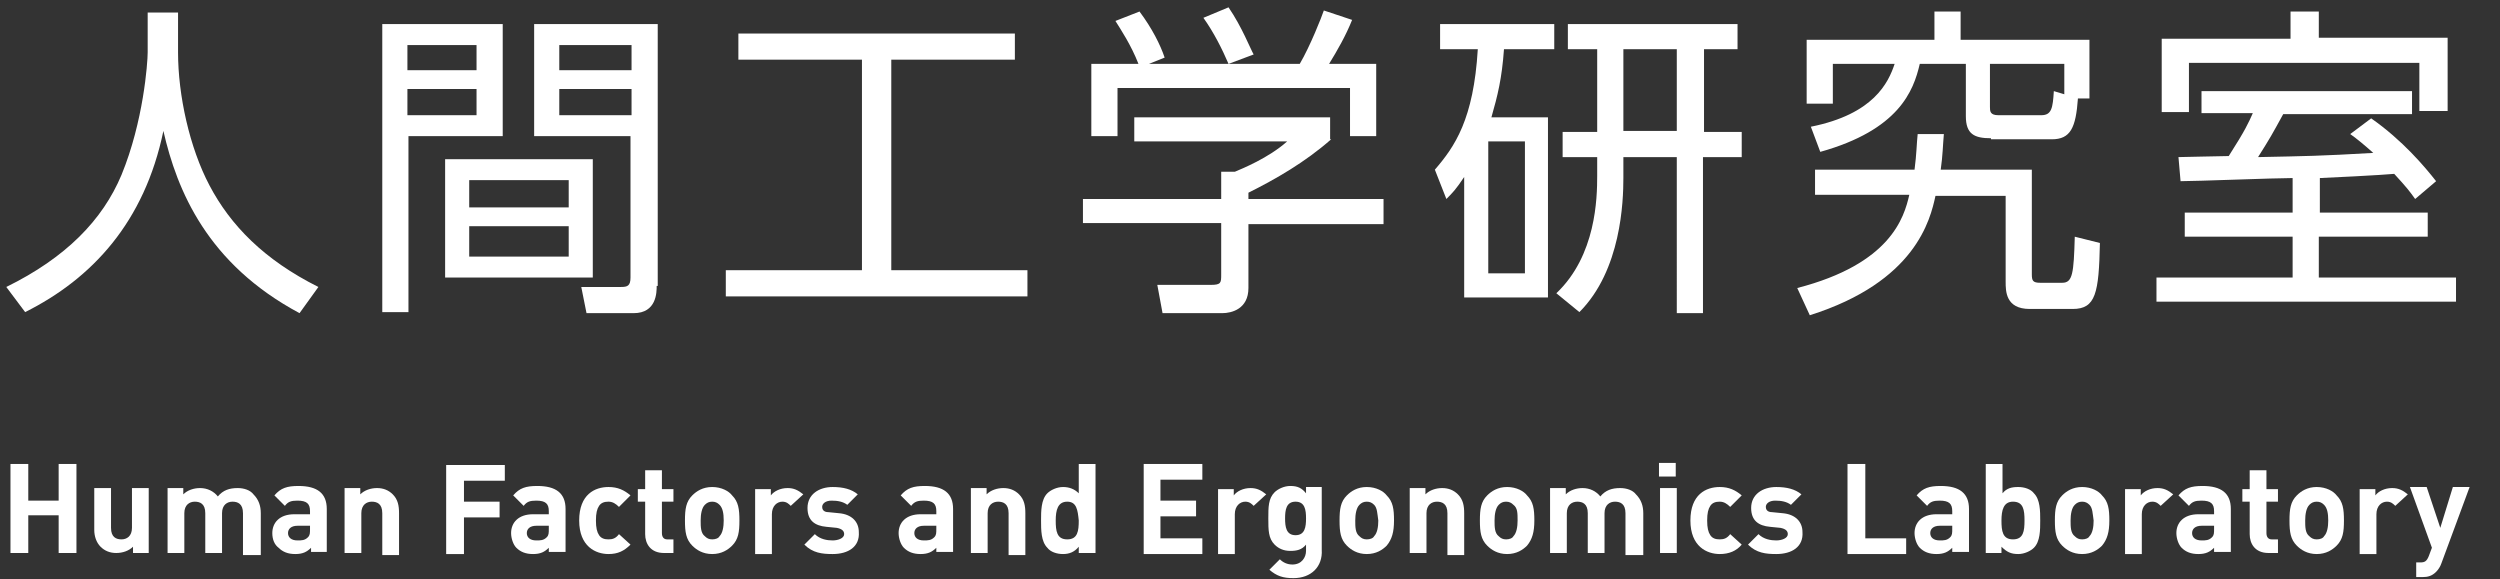 <?xml version="1.0" encoding="utf-8"?>
<!-- Generator: Adobe Illustrator 26.5.0, SVG Export Plug-In . SVG Version: 6.00 Build 0)  -->
<svg version="1.1" id="_レイヤー_2" xmlns="http://www.w3.org/2000/svg" xmlns:xlink="http://www.w3.org/1999/xlink" x="0px"
	 y="0px" viewBox="0 0 238.7 55.3" style="enable-background:new 0 0 238.7 55.3;" xml:space="preserve">
<rect x="0" y="0" width="238.7" height="55.3" fill="#333333" stroke="none"/>
<style type="text/css">
	.st0{enable-background:new    ;}
	.st1{fill:#FFFFFF;}
</style>
<g id="WEB版">
	<g>
		<g class="st0">
			<path class="st1" d="M17,1.2v3.8c0,4.1,1.1,9.1,3,12.7c2,3.8,5.2,7.1,10.4,9.7l-1.8,2.5c-8.8-4.7-11.7-11.7-13-17.4
				c-1.8,8.7-6.8,14.1-13.2,17.3l-1.8-2.4c5.7-2.8,9.2-6.4,11-10.7c2.1-5.1,2.5-10.7,2.5-11.7V1.2H17z"/>
			<path class="st1" d="M48,2.3V13h-9v16.8h-2.5V2.3H48z M45.5,4.3h-6.6v2.4h6.6V4.3z M45.5,8.5h-6.6V11h6.6V8.5z M56.6,26.5H42.5
				V15.2h14.1V26.5z M54.3,17.2h-9.5v2.6h9.5V17.2z M54.3,21.6h-9.5v2.9h9.5V21.6z M62.7,27.3c0,0.6,0,2.6-2.2,2.6h-4.5l-0.5-2.5
				l3.8,0c0.6,0,0.9-0.1,0.9-0.9V13H51V2.3h11.8V27.3z M60.3,4.3h-6.9v2.4h6.9V4.3z M60.3,8.5h-6.9V11h6.9V8.5z"/>
			<path class="st1" d="M96.9,3.2v2.5H85.1v20.1h13v2.5H69.3v-2.5h13V5.7H70.5V3.2H96.9z"/>
			<path class="st1" d="M127.1,13.3c-2.5,2.2-5.3,3.8-7.9,5.1V19h12.9v2.4h-12.9v6.1c0,2-1.6,2.4-2.5,2.4H111l-0.5-2.7l5.1,0
				c1,0,1-0.2,1-1v-4.9h-13.2V19h13.2v-2.6h1.3c0.7-0.3,3.2-1.3,5-2.9h-14.6v-2.3h18.7V13.3z M124.1,6.1c1-1.7,2.1-4.5,2.3-5.1
				l2.7,0.9c-0.6,1.5-1.4,2.9-2.2,4.2h4.5V13h-2.5V8.4h-22.2V13h-2.5V6.1h4.5C108,4.3,107,2.8,106.5,2l2.3-0.9
				c1.2,1.6,2,3.2,2.4,4.4l-1.5,0.6H124.1z M117.3,6.1c-0.6-1.4-1.4-3-2.4-4.4l2.4-1c1.3,1.9,2.1,4,2.4,4.5L117.3,6.1z"/>
			<path class="st1" d="M147.8,11.2v17.2h-8V16.9c-0.8,1.2-1.1,1.5-1.7,2.1l-1.1-2.8c1.9-2.2,3.7-4.8,4.1-11.5h-3.6V2.3h10.9v2.4
				h-4.8c-0.2,2.8-0.6,4.4-1.2,6.5H147.8z M145.6,13.5h-3.5v12.6h3.5V13.5z M162.6,12.6h3.7V15h-3.7v14.9h-2.5V15H155V17
				c0,2.2-0.2,8.8-4.2,12.8l-2.2-1.8c3.8-3.6,3.9-9.1,3.9-11.2V15h-3.3v-2.4h3.3V4.7h-2.8V2.3h16.2v2.4h-3.2V12.6z M160.1,4.7H155
				v7.8h5.1V4.7z"/>
			<path class="st1" d="M171.6,27.5c8.9-2.3,10.2-6.7,10.7-8.9h-9v-2.4h9.5c0.2-1.5,0.2-2.5,0.3-3.4h2.5c-0.1,1.1-0.1,2-0.3,3.4h8.7
				v10c0,0.6,0.1,0.8,0.8,0.8h2.1c1,0,1.1-0.9,1.2-4.4l2.4,0.6c-0.1,4.8-0.4,6.3-2.6,6.3h-4.1c-2.3,0-2.3-1.7-2.3-2.6v-8.2h-6.7
				c-0.5,2.3-1.9,8.2-12,11.4L171.6,27.5z M190.1,13.2c-1.6,0-2.4-0.4-2.4-2.1v-5h-4.4c-0.6,2.6-2,6.3-9.5,8.4l-0.9-2.4
				c6-1.2,7.4-4.2,8-6H175v3.8h-2.5V3.8h12.2V1.1h2.5v2.7h12.3v5.6h-1.1c-0.2,2.8-0.7,3.9-2.5,3.9H190.1z M197.1,9V6.1H190v4.1
				c0,0.4,0,0.8,0.8,0.8h4.1c1,0,1.1-0.7,1.2-2.3L197.1,9z"/>
			<path class="st1" d="M221.4,20.3h10.4v2.3h-10.4v3.9h13.1v2.3h-28.6v-2.3h13v-3.9h-10.3v-2.3h10.3v-3.3c-1.7,0-9.2,0.3-10.7,0.3
				l-0.2-2.3c0.3,0,4.2-0.1,4.8-0.1c1.6-2.5,1.9-3.2,2.3-4.1h-4.9V8.7h20.1v2.2h-12.3c-1.1,2-1.2,2.2-2.4,4.1
				c4.7-0.1,5.8-0.1,11-0.4c-0.9-0.8-1.5-1.3-2.2-1.8l2-1.5c3,2.1,5.1,4.6,6.2,6l-2,1.7c-0.5-0.7-0.8-1.1-2-2.4
				c-0.9,0.1-6.8,0.4-7.1,0.4V20.3z M221.4,1.1v2.5h12.3v7H231V6h-22v4.7h-2.6v-7h12.3V1.1H221.4z"/>
		</g>
		<g class="st0">
			<path class="st1" d="M5.6,52.8v-3.6H2.7v3.6H1v-8.5h1.7v3.5h2.9v-3.5h1.7v8.5H5.6z"/>
			<path class="st1" d="M12.7,52.8v-0.6c-0.4,0.4-1,0.6-1.6,0.6c-0.6,0-1.1-0.2-1.5-0.6C9.2,51.8,9,51.2,9,50.6v-4h1.6v3.8
				c0,0.9,0.5,1.1,1,1.1s1-0.3,1-1.1v-3.8h1.6v6.2H12.7z"/>
			<path class="st1" d="M23.2,52.8V49c0-0.9-0.5-1.1-1-1.1c-0.5,0-1,0.3-1,1.1v3.8h-1.6V49c0-0.9-0.5-1.1-1-1.1s-1,0.3-1,1.1v3.8H16
				v-6.2h1.5v0.6c0.4-0.4,1-0.6,1.6-0.6c0.7,0,1.3,0.3,1.7,0.8c0.5-0.6,1.1-0.8,1.9-0.8c0.6,0,1.2,0.2,1.5,0.6
				c0.5,0.5,0.7,1.1,0.7,1.8v4H23.2z"/>
			<path class="st1" d="M29.7,52.8v-0.5c-0.4,0.4-0.8,0.6-1.5,0.6c-0.7,0-1.2-0.2-1.6-0.6C26.2,52,26,51.5,26,50.9
				c0-1,0.7-1.8,2.1-1.8h1.5v-0.3c0-0.7-0.3-1-1.2-1c-0.6,0-0.9,0.1-1.2,0.5l-1-1c0.6-0.7,1.2-0.9,2.3-0.9c1.8,0,2.7,0.7,2.7,2.2
				v4.1H29.7z M29.6,50.2h-1.2c-0.6,0-0.9,0.3-0.9,0.7c0,0.4,0.3,0.7,0.9,0.7c0.4,0,0.7,0,1-0.3c0.2-0.2,0.2-0.4,0.2-0.8V50.2z"/>
			<path class="st1" d="M36.5,52.8V49c0-0.9-0.5-1.1-1-1.1s-1,0.3-1,1.1v3.8h-1.6v-6.2h1.5v0.6c0.4-0.4,1-0.6,1.6-0.6
				c0.6,0,1.1,0.2,1.5,0.6c0.5,0.5,0.6,1.1,0.6,1.8v4H36.5z"/>
		</g>
		<g class="st0">
			<path class="st1" d="M44.3,45.8v2.1h3.4v1.5h-3.4v3.5h-1.7v-8.5h5.6v1.5H44.3z"/>
		</g>
		<g class="st0">
			<path class="st1" d="M52.4,52.8v-0.5c-0.4,0.4-0.8,0.6-1.5,0.6c-0.7,0-1.2-0.2-1.6-0.6c-0.3-0.3-0.5-0.9-0.5-1.4
				c0-1,0.7-1.8,2.1-1.8h1.5v-0.3c0-0.7-0.3-1-1.2-1c-0.6,0-0.9,0.1-1.2,0.5l-1-1c0.6-0.7,1.2-0.9,2.3-0.9c1.8,0,2.7,0.7,2.7,2.2
				v4.1H52.4z M52.4,50.2h-1.2c-0.6,0-0.9,0.3-0.9,0.7c0,0.4,0.3,0.7,0.9,0.7c0.4,0,0.7,0,1-0.3c0.2-0.2,0.2-0.4,0.2-0.8V50.2z"/>
			<path class="st1" d="M58.1,52.9c-1.2,0-2.8-0.7-2.8-3.2c0-2.5,1.5-3.2,2.8-3.2c0.9,0,1.5,0.3,2.1,0.8l-1.1,1.1
				c-0.3-0.3-0.6-0.5-1-0.5c-0.4,0-0.7,0.1-0.9,0.4c-0.2,0.3-0.3,0.7-0.3,1.4c0,0.7,0.1,1.1,0.3,1.4c0.2,0.3,0.5,0.4,0.9,0.4
				c0.4,0,0.7-0.1,1-0.5l1.1,1C59.6,52.6,59,52.9,58.1,52.9z"/>
		</g>
		<g class="st0">
			<path class="st1" d="M63.4,52.8c-1.3,0-1.8-0.9-1.8-1.8v-3.1h-0.7v-1.2h0.7v-1.8h1.6v1.8h1.1v1.2h-1.1v3c0,0.4,0.2,0.6,0.5,0.6
				h0.6v1.3H63.4z"/>
		</g>
		<g class="st0">
			<path class="st1" d="M69.9,52.1c-0.4,0.4-1,0.8-1.9,0.8c-0.9,0-1.5-0.4-1.9-0.8c-0.6-0.6-0.7-1.3-0.7-2.4c0-1.1,0.1-1.8,0.7-2.4
				c0.4-0.4,1-0.8,1.9-0.8c0.9,0,1.6,0.4,1.9,0.8c0.6,0.6,0.7,1.3,0.7,2.4C70.6,50.8,70.5,51.5,69.9,52.1z M68.7,48.2
				c-0.2-0.2-0.4-0.3-0.7-0.3c-0.3,0-0.5,0.1-0.7,0.3c-0.3,0.3-0.4,0.9-0.4,1.5c0,0.6,0,1.2,0.4,1.5c0.2,0.2,0.4,0.3,0.7,0.3
				c0.3,0,0.6-0.1,0.7-0.3c0.3-0.3,0.4-0.9,0.4-1.5C69.1,49,69,48.5,68.7,48.2z"/>
		</g>
		<g class="st0">
			<path class="st1" d="M75.5,48.3c-0.2-0.2-0.4-0.4-0.8-0.4c-0.5,0-1,0.4-1,1.2v3.8h-1.6v-6.2h1.5v0.6c0.3-0.4,0.9-0.7,1.6-0.7
				c0.6,0,1,0.2,1.5,0.6L75.5,48.3z"/>
		</g>
		<g class="st0">
			<path class="st1" d="M79.5,52.9c-1,0-1.9-0.1-2.7-0.9l1-1c0.5,0.5,1.2,0.6,1.7,0.6c0.5,0,1.1-0.2,1.1-0.6c0-0.3-0.2-0.5-0.7-0.6
				l-1-0.1c-1.1-0.1-1.8-0.6-1.8-1.8c0-1.3,1.1-2,2.4-2c1,0,1.8,0.2,2.4,0.7l-1,1c-0.4-0.3-0.9-0.4-1.5-0.4c-0.6,0-0.9,0.3-0.9,0.6
				c0,0.2,0.1,0.5,0.6,0.5l1,0.1c1.2,0.1,1.9,0.8,1.9,1.8C82.1,52.2,81,52.9,79.5,52.9z"/>
			<path class="st1" d="M89.4,52.8v-0.5c-0.4,0.4-0.8,0.6-1.5,0.6c-0.7,0-1.2-0.2-1.6-0.6c-0.3-0.3-0.5-0.9-0.5-1.4
				c0-1,0.7-1.8,2.1-1.8h1.5v-0.3c0-0.7-0.3-1-1.2-1c-0.6,0-0.9,0.1-1.2,0.5l-1-1c0.6-0.7,1.2-0.9,2.3-0.9c1.8,0,2.7,0.7,2.7,2.2
				v4.1H89.4z M89.4,50.2h-1.2c-0.6,0-0.9,0.3-0.9,0.7c0,0.4,0.3,0.7,0.9,0.7c0.4,0,0.7,0,1-0.3c0.2-0.2,0.2-0.4,0.2-0.8V50.2z"/>
			<path class="st1" d="M96.3,52.8V49c0-0.9-0.5-1.1-1-1.1s-1,0.3-1,1.1v3.8h-1.6v-6.2h1.5v0.6c0.4-0.4,1-0.6,1.6-0.6
				c0.6,0,1.1,0.2,1.5,0.6c0.5,0.5,0.6,1.1,0.6,1.8v4H96.3z"/>
			<path class="st1" d="M103,52.8v-0.6c-0.4,0.5-0.9,0.7-1.5,0.7c-0.6,0-1.2-0.2-1.5-0.6c-0.6-0.6-0.6-1.7-0.6-2.6s0-2,0.6-2.6
				c0.3-0.3,0.9-0.6,1.5-0.6c0.6,0,1.1,0.2,1.5,0.6v-2.8h1.6v8.5H103z M101.9,47.9c-0.9,0-1.1,0.8-1.1,1.8c0,1,0.1,1.8,1.1,1.8
				s1.1-0.8,1.1-1.8C102.9,48.7,102.8,47.9,101.9,47.9z"/>
			<path class="st1" d="M109.2,52.8v-8.5h5.6v1.5h-4v2h3.4v1.5h-3.4v2.1h4v1.5H109.2z"/>
		</g>
		<g class="st0">
			<path class="st1" d="M119.7,48.3c-0.2-0.2-0.4-0.4-0.8-0.4c-0.5,0-1,0.4-1,1.2v3.8h-1.6v-6.2h1.5v0.6c0.3-0.4,0.9-0.7,1.6-0.7
				c0.6,0,1,0.2,1.5,0.6L119.7,48.3z"/>
		</g>
		<g class="st0">
			<path class="st1" d="M123.5,55.2c-1,0-1.6-0.2-2.3-0.8l1-1c0.3,0.3,0.7,0.5,1.2,0.5c0.9,0,1.3-0.7,1.3-1.3v-0.6
				c-0.4,0.5-0.9,0.6-1.5,0.6c-0.6,0-1.1-0.2-1.5-0.6c-0.6-0.6-0.6-1.4-0.6-2.5c0-1.1,0-1.9,0.6-2.5c0.3-0.3,0.9-0.6,1.5-0.6
				c0.7,0,1.1,0.2,1.5,0.7v-0.6h1.5v6C126.3,54.1,125.2,55.2,123.5,55.2z M123.7,47.9c-0.9,0-1,0.8-1,1.6c0,0.8,0.1,1.6,1,1.6
				s1-0.8,1-1.6C124.7,48.7,124.6,47.9,123.7,47.9z"/>
			<path class="st1" d="M132.4,52.1c-0.4,0.4-1,0.8-1.9,0.8c-0.9,0-1.5-0.4-1.9-0.8c-0.6-0.6-0.7-1.3-0.7-2.4c0-1.1,0.1-1.8,0.7-2.4
				c0.4-0.4,1-0.8,1.9-0.8c0.9,0,1.6,0.4,1.9,0.8c0.6,0.6,0.7,1.3,0.7,2.4C133.1,50.8,132.9,51.5,132.4,52.1z M131.2,48.2
				c-0.2-0.2-0.4-0.3-0.7-0.3c-0.3,0-0.5,0.1-0.7,0.3c-0.3,0.3-0.4,0.9-0.4,1.5c0,0.6,0,1.2,0.4,1.5c0.2,0.2,0.4,0.3,0.7,0.3
				c0.3,0,0.6-0.1,0.7-0.3c0.3-0.3,0.4-0.9,0.4-1.5C131.5,49,131.5,48.5,131.2,48.2z"/>
			<path class="st1" d="M138.2,52.8V49c0-0.9-0.5-1.1-1-1.1c-0.5,0-1,0.3-1,1.1v3.8h-1.6v-6.2h1.5v0.6c0.4-0.4,1-0.6,1.6-0.6
				c0.6,0,1.1,0.2,1.5,0.6c0.5,0.5,0.6,1.1,0.6,1.8v4H138.2z"/>
			<path class="st1" d="M145.8,52.1c-0.4,0.4-1,0.8-1.9,0.8c-0.9,0-1.5-0.4-1.9-0.8c-0.6-0.6-0.7-1.3-0.7-2.4c0-1.1,0.1-1.8,0.7-2.4
				c0.4-0.4,1-0.8,1.9-0.8c0.9,0,1.6,0.4,1.9,0.8c0.6,0.6,0.7,1.3,0.7,2.4C146.5,50.8,146.3,51.5,145.8,52.1z M144.5,48.2
				c-0.2-0.2-0.4-0.3-0.7-0.3c-0.3,0-0.5,0.1-0.7,0.3c-0.3,0.3-0.4,0.9-0.4,1.5c0,0.6,0,1.2,0.4,1.5c0.2,0.2,0.4,0.3,0.7,0.3
				c0.3,0,0.6-0.1,0.7-0.3c0.3-0.3,0.4-0.9,0.4-1.5C144.9,49,144.9,48.5,144.5,48.2z"/>
			<path class="st1" d="M155.2,52.8V49c0-0.9-0.5-1.1-1-1.1c-0.5,0-1,0.3-1,1.1v3.8h-1.6V49c0-0.9-0.5-1.1-1-1.1c-0.5,0-1,0.3-1,1.1
				v3.8H148v-6.2h1.5v0.6c0.4-0.4,1-0.6,1.6-0.6c0.7,0,1.3,0.3,1.7,0.8c0.5-0.6,1.1-0.8,1.9-0.8c0.6,0,1.2,0.2,1.5,0.6
				c0.5,0.5,0.7,1.1,0.7,1.8v4H155.2z"/>
			<path class="st1" d="M158.4,45.5v-1.3h1.6v1.3H158.4z M158.5,52.8v-6.2h1.6v6.2H158.5z"/>
			<path class="st1" d="M164.2,52.9c-1.2,0-2.8-0.7-2.8-3.2c0-2.5,1.5-3.2,2.8-3.2c0.9,0,1.5,0.3,2.1,0.8l-1.1,1.1
				c-0.3-0.3-0.6-0.5-1-0.5c-0.4,0-0.7,0.1-0.9,0.4c-0.2,0.3-0.3,0.7-0.3,1.4c0,0.7,0.1,1.1,0.3,1.4c0.2,0.3,0.5,0.4,0.9,0.4
				c0.4,0,0.7-0.1,1-0.5l1.1,1C165.8,52.6,165.1,52.9,164.2,52.9z"/>
			<path class="st1" d="M169.6,52.9c-1,0-1.9-0.1-2.7-0.9l1-1c0.5,0.5,1.2,0.6,1.7,0.6c0.5,0,1.1-0.2,1.1-0.6c0-0.3-0.2-0.5-0.7-0.6
				l-1-0.1c-1.1-0.1-1.8-0.6-1.8-1.8c0-1.3,1.1-2,2.4-2c1,0,1.8,0.2,2.4,0.7l-1,1c-0.4-0.3-0.9-0.4-1.5-0.4c-0.6,0-0.9,0.3-0.9,0.6
				c0,0.2,0.1,0.5,0.6,0.5l1,0.1c1.2,0.1,1.9,0.8,1.9,1.8C172.2,52.2,171.1,52.9,169.6,52.9z"/>
			<path class="st1" d="M176.4,52.8v-8.5h1.7v7.1h3.9v1.5H176.4z"/>
			<path class="st1" d="M186.4,52.8v-0.5c-0.4,0.4-0.8,0.6-1.5,0.6c-0.7,0-1.2-0.2-1.6-0.6c-0.3-0.3-0.5-0.9-0.5-1.4
				c0-1,0.7-1.8,2.1-1.8h1.5v-0.3c0-0.7-0.3-1-1.2-1c-0.6,0-0.9,0.1-1.2,0.5l-1-1c0.6-0.7,1.2-0.9,2.3-0.9c1.8,0,2.7,0.7,2.7,2.2
				v4.1H186.4z M186.4,50.2h-1.2c-0.6,0-0.9,0.3-0.9,0.7c0,0.4,0.3,0.7,0.9,0.7c0.4,0,0.7,0,1-0.3c0.2-0.2,0.2-0.4,0.2-0.8V50.2z"/>
			<path class="st1" d="M194.2,52.3c-0.3,0.3-0.9,0.6-1.5,0.6c-0.7,0-1.1-0.2-1.6-0.7v0.6h-1.5v-8.5h1.6v2.8
				c0.4-0.5,0.9-0.6,1.5-0.6c0.6,0,1.2,0.2,1.5,0.6c0.6,0.6,0.6,1.7,0.6,2.6S194.8,51.7,194.2,52.3z M192.2,47.9
				c-0.9,0-1.1,0.8-1.1,1.8c0,1,0.1,1.8,1.1,1.8s1.1-0.8,1.1-1.8C193.3,48.7,193.2,47.9,192.2,47.9z"/>
			<path class="st1" d="M200.7,52.1c-0.4,0.4-1,0.8-1.9,0.8s-1.5-0.4-1.9-0.8c-0.6-0.6-0.7-1.3-0.7-2.4c0-1.1,0.1-1.8,0.7-2.4
				c0.4-0.4,1-0.8,1.9-0.8s1.6,0.4,1.9,0.8c0.6,0.6,0.7,1.3,0.7,2.4C201.4,50.8,201.2,51.5,200.7,52.1z M199.5,48.2
				c-0.2-0.2-0.4-0.3-0.7-0.3s-0.5,0.1-0.7,0.3c-0.3,0.3-0.4,0.9-0.4,1.5c0,0.6,0,1.2,0.4,1.5c0.2,0.2,0.4,0.3,0.7,0.3
				s0.6-0.1,0.7-0.3c0.3-0.3,0.4-0.9,0.4-1.5C199.8,49,199.8,48.5,199.5,48.2z"/>
		</g>
		<g class="st0">
			<path class="st1" d="M206.3,48.3c-0.2-0.2-0.4-0.4-0.8-0.4c-0.5,0-1,0.4-1,1.2v3.8h-1.6v-6.2h1.5v0.6c0.3-0.4,0.9-0.7,1.6-0.7
				c0.6,0,1,0.2,1.5,0.6L206.3,48.3z"/>
		</g>
		<g class="st0">
			<path class="st1" d="M211.4,52.8v-0.5c-0.4,0.4-0.8,0.6-1.5,0.6c-0.7,0-1.2-0.2-1.6-0.6c-0.3-0.3-0.5-0.9-0.5-1.4
				c0-1,0.7-1.8,2.1-1.8h1.5v-0.3c0-0.7-0.3-1-1.2-1c-0.6,0-0.9,0.1-1.2,0.5l-1-1c0.6-0.7,1.2-0.9,2.3-0.9c1.8,0,2.7,0.7,2.7,2.2
				v4.1H211.4z M211.4,50.2h-1.2c-0.6,0-0.9,0.3-0.9,0.7c0,0.4,0.3,0.7,0.9,0.7c0.4,0,0.7,0,1-0.3c0.2-0.2,0.2-0.4,0.2-0.8V50.2z"/>
		</g>
		<g class="st0">
			<path class="st1" d="M216.6,52.8c-1.3,0-1.8-0.9-1.8-1.8v-3.1h-0.7v-1.2h0.7v-1.8h1.6v1.8h1.1v1.2h-1.1v3c0,0.4,0.2,0.6,0.5,0.6
				h0.6v1.3H216.6z"/>
		</g>
		<g class="st0">
			<path class="st1" d="M223.1,52.1c-0.4,0.4-1,0.8-1.9,0.8c-0.9,0-1.5-0.4-1.9-0.8c-0.6-0.6-0.7-1.3-0.7-2.4c0-1.1,0.1-1.8,0.7-2.4
				c0.4-0.4,1-0.8,1.9-0.8c0.9,0,1.6,0.4,1.9,0.8c0.6,0.6,0.7,1.3,0.7,2.4C223.8,50.8,223.7,51.5,223.1,52.1z M221.9,48.2
				c-0.2-0.2-0.4-0.3-0.7-0.3c-0.3,0-0.5,0.1-0.7,0.3c-0.3,0.3-0.4,0.9-0.4,1.5c0,0.6,0,1.2,0.4,1.5c0.2,0.2,0.4,0.3,0.7,0.3
				c0.3,0,0.6-0.1,0.7-0.3c0.3-0.3,0.4-0.9,0.4-1.5C222.3,49,222.2,48.5,221.9,48.2z"/>
			<path class="st1" d="M228.7,48.3c-0.2-0.2-0.4-0.4-0.8-0.4c-0.5,0-1,0.4-1,1.2v3.8h-1.6v-6.2h1.5v0.6c0.3-0.4,0.9-0.7,1.6-0.7
				c0.6,0,1,0.2,1.5,0.6L228.7,48.3z"/>
			<path class="st1" d="M233.1,53.8c-0.1,0.3-0.3,0.6-0.5,0.8c-0.4,0.4-0.8,0.5-1.3,0.5h-0.6v-1.4h0.4c0.4,0,0.6-0.1,0.8-0.6
				l0.3-0.8l-2.1-5.8h1.6l1.3,3.9l1.2-3.9h1.6L233.1,53.8z"/>
		</g>
	</g>
</g>
</svg>
